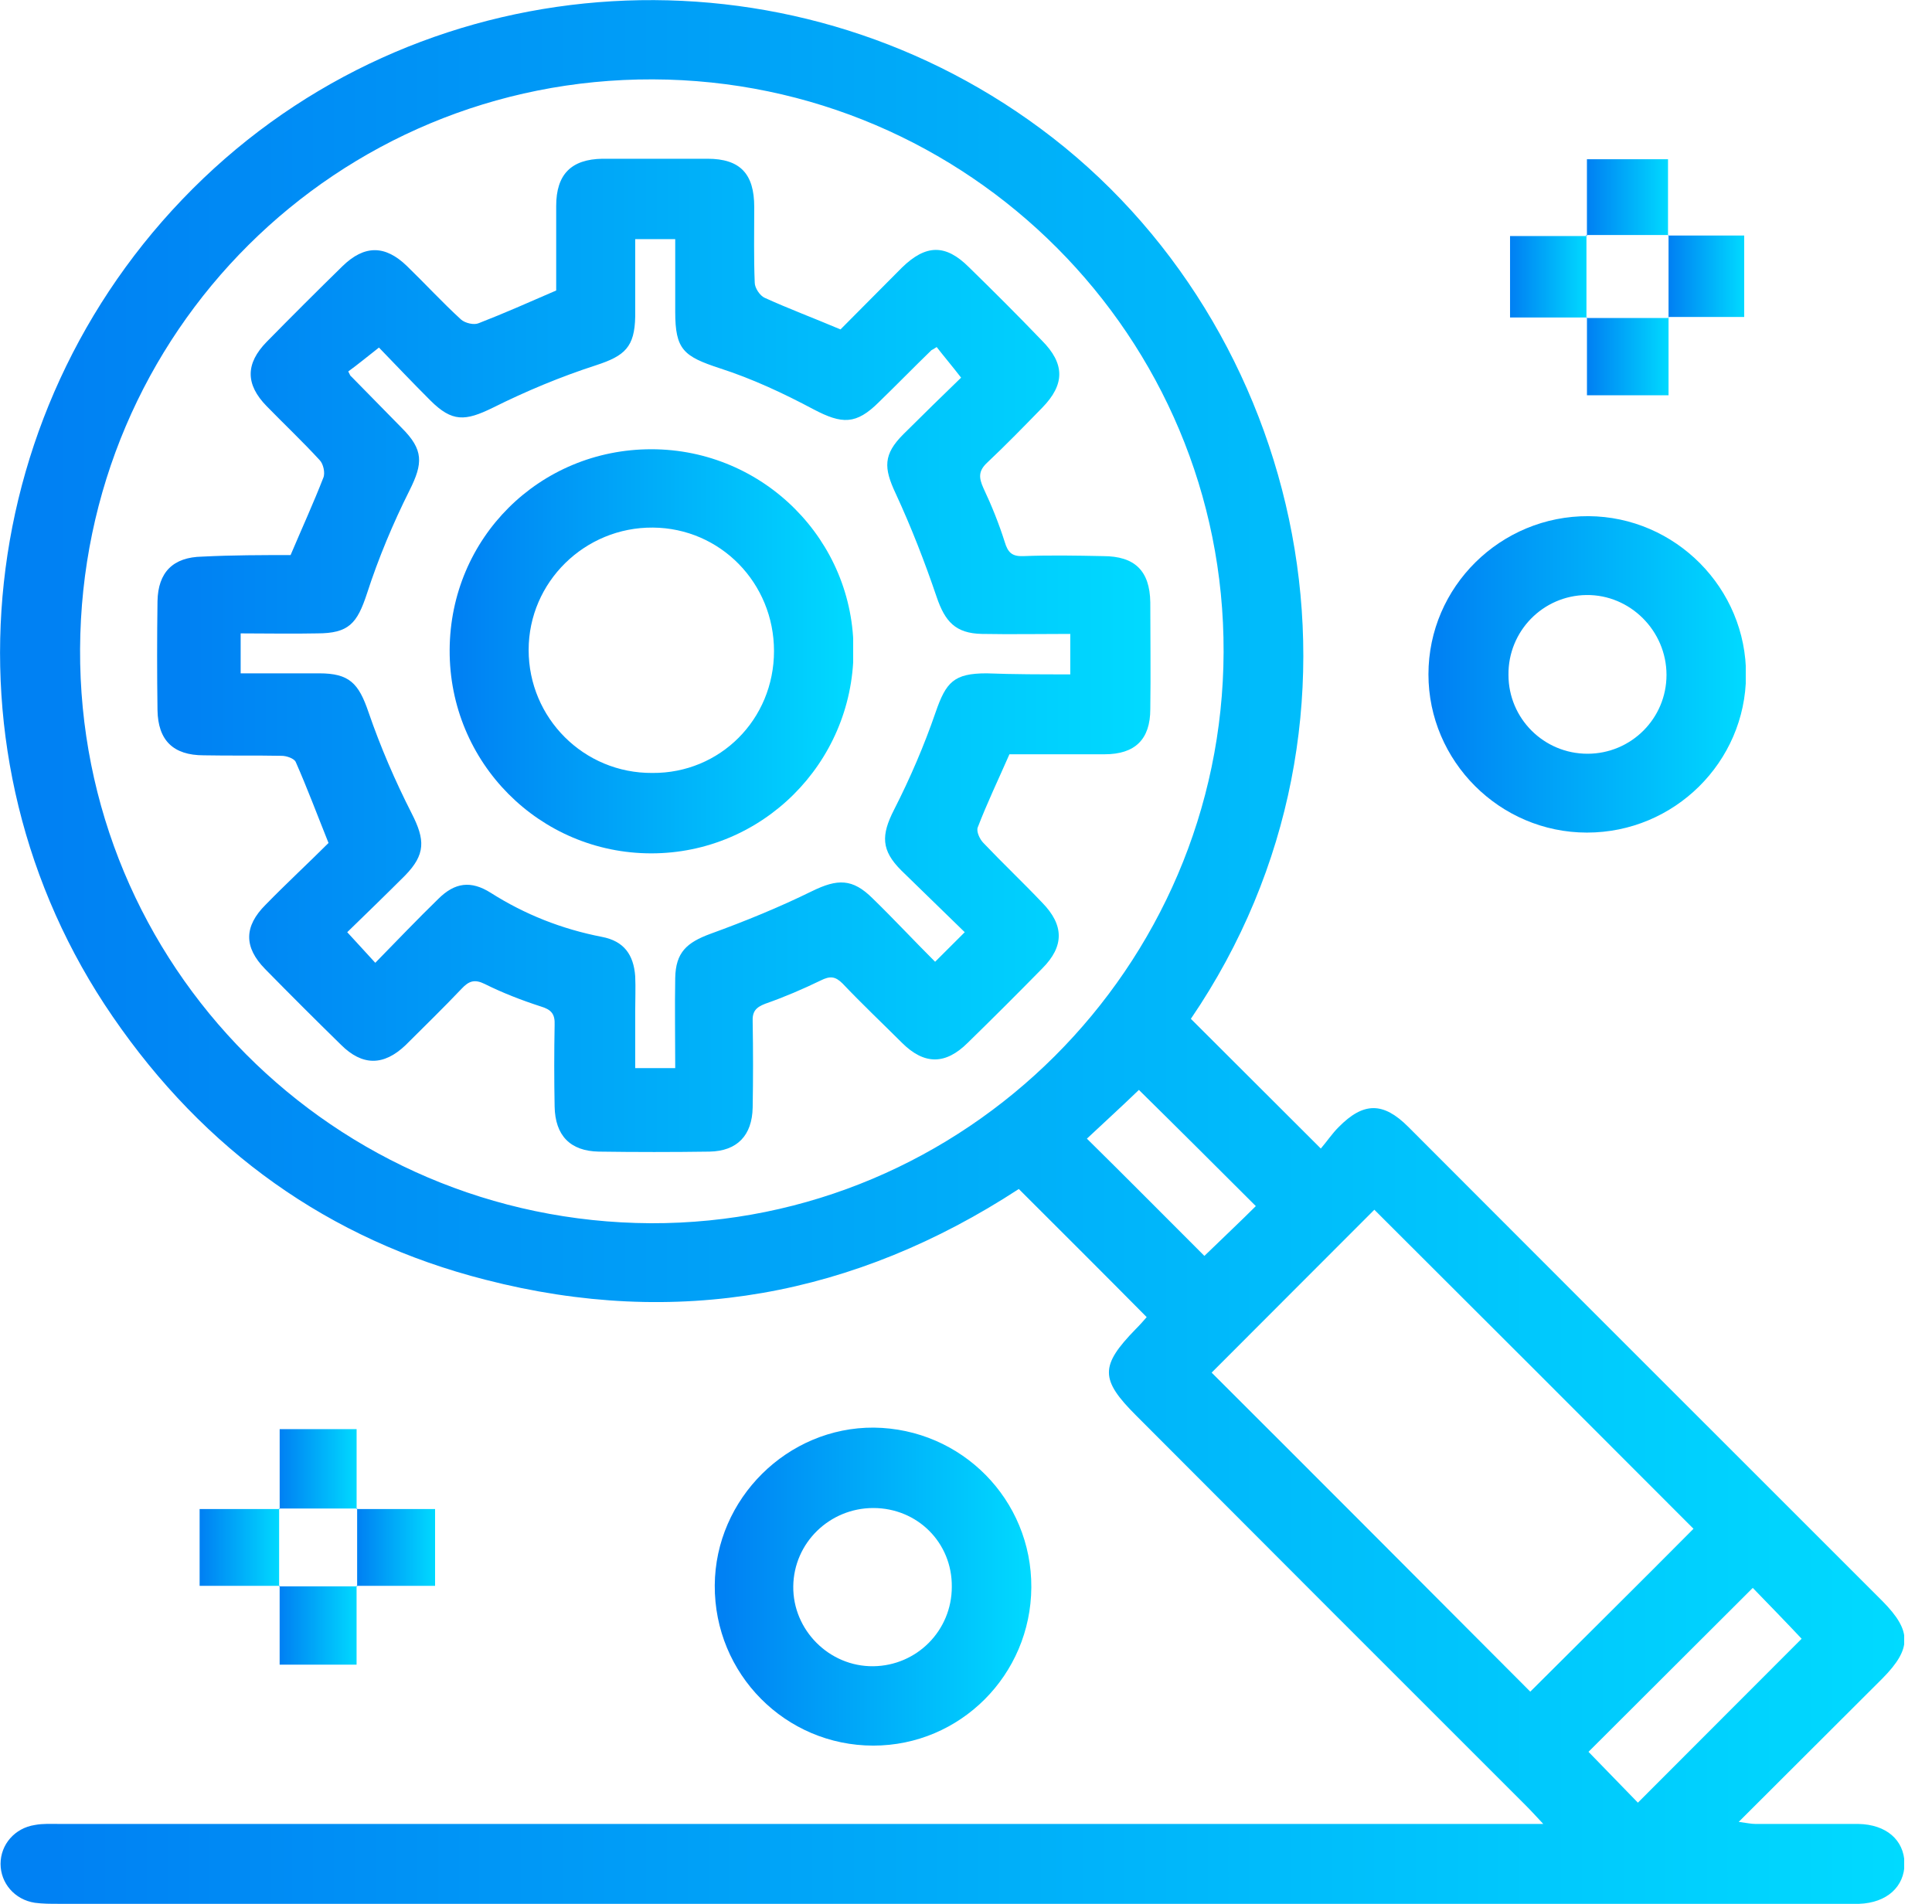 <?xml version="1.0" encoding="UTF-8"?>
<svg xmlns="http://www.w3.org/2000/svg" width="69" height="68" viewBox="0 0 69 68" fill="none">
  <path d="M47.172 41.023C47.395 40.763 47.58 40.485 47.803 40.263C48.694 39.355 49.4 39.355 50.291 40.244C52.425 42.375 54.542 44.506 56.677 46.637C60.204 50.157 63.712 53.677 67.24 57.198C68.279 58.254 68.279 58.884 67.24 59.94C65.55 61.626 63.861 63.312 62.097 65.073C62.376 65.11 62.543 65.147 62.691 65.147C63.917 65.147 65.142 65.147 66.367 65.147C67.37 65.165 68.001 65.721 68.019 66.555C68.019 67.389 67.388 67.963 66.404 68C66.274 68 66.126 68 65.996 68C44.684 68 23.373 68 2.08 68C1.802 68 1.523 68 1.245 67.963C0.521 67.852 0.02 67.259 0.02 66.573C0.02 65.888 0.521 65.295 1.245 65.184C1.542 65.128 1.839 65.147 2.136 65.147C19.437 65.147 36.739 65.147 54.041 65.147C54.338 65.147 54.635 65.147 55.117 65.147C54.839 64.85 54.672 64.665 54.486 64.48C49.845 59.847 45.223 55.215 40.582 50.565C39.282 49.268 39.282 48.786 40.563 47.47C40.712 47.322 40.842 47.174 40.953 47.044C39.431 45.506 37.927 44.006 36.386 42.468C30.539 46.285 24.171 47.47 17.34 45.71C11.733 44.283 7.297 41.078 4.029 36.316C-2.394 26.978 -1.001 14.267 7.26 6.374C15.409 -1.408 28.088 -2.13 37.166 4.595C46.615 11.581 49.864 25.625 42.531 36.39C44.035 37.891 45.538 39.392 47.172 41.023ZM43.7 23.291C43.738 12.044 34.604 2.872 23.317 2.835C12.03 2.798 2.916 11.859 2.86 23.18C2.804 34.482 11.919 43.635 23.243 43.691C34.456 43.728 43.663 34.556 43.7 23.291ZM60.482 54.604C56.658 50.769 52.834 46.952 49.084 43.209C47.135 45.154 45.148 47.155 43.273 49.027C47.042 52.788 50.848 56.605 54.653 60.422C56.565 58.513 58.533 56.568 60.482 54.604ZM62.599 56.716C60.649 58.662 58.663 60.644 56.732 62.571C57.326 63.183 57.976 63.85 58.496 64.387C60.482 62.404 62.45 60.422 64.344 58.532C63.805 57.958 63.174 57.309 62.599 56.716ZM43.014 44.858C43.663 44.228 44.313 43.617 44.851 43.079C43.441 41.671 42.011 40.244 40.675 38.929C40.099 39.485 39.431 40.096 38.818 40.67C40.229 42.06 41.64 43.487 43.014 44.858Z" fill="url(#paint0_linear_408_4629)"></path>
  <path d="M36.833 56.698C36.814 59.829 34.29 62.349 31.189 62.349C28.052 62.349 25.509 59.792 25.527 56.623C25.546 53.529 28.126 50.972 31.208 50.991C34.345 51.028 36.851 53.566 36.833 56.698ZM31.189 53.863C29.63 53.863 28.349 55.104 28.331 56.66C28.312 58.217 29.611 59.532 31.189 59.514C32.749 59.495 33.993 58.236 33.993 56.679C34.011 55.104 32.767 53.863 31.189 53.863Z" fill="url(#paint1_linear_408_4629)"></path>
  <path d="M56.678 29.738C53.559 29.738 51.016 27.182 51.016 24.087C51.016 20.956 53.596 18.418 56.733 18.436C59.834 18.455 62.377 21.012 62.358 24.124C62.34 27.219 59.796 29.738 56.678 29.738ZM53.874 24.106C53.874 25.662 55.137 26.922 56.696 26.922C58.256 26.922 59.518 25.662 59.518 24.106C59.518 22.531 58.218 21.234 56.659 21.253C55.1 21.271 53.856 22.549 53.874 24.106Z" fill="url(#paint2_linear_408_4629)"></path>
  <path d="M56.677 11.34C55.786 11.34 54.876 11.34 53.93 11.34C53.93 10.395 53.93 9.487 53.93 8.431C54.858 8.431 55.767 8.431 56.677 8.431L56.659 8.412C56.659 9.394 56.659 10.376 56.659 11.358L56.677 11.34Z" fill="url(#paint3_linear_408_4629)"></path>
  <path d="M59.591 11.34C59.591 12.248 59.591 13.174 59.591 14.119C58.552 14.119 57.661 14.119 56.677 14.119C56.677 13.174 56.677 12.248 56.677 11.34L56.658 11.358C57.642 11.358 58.626 11.358 59.61 11.358L59.591 11.34Z" fill="url(#paint4_linear_408_4629)"></path>
  <path d="M9.988 53.9C9.988 52.955 9.988 52.028 9.988 51.046C10.898 51.046 11.789 51.046 12.736 51.046C12.736 52.028 12.736 52.973 12.736 53.9L12.754 53.881C11.826 53.881 10.898 53.881 9.951 53.881L9.988 53.9Z" fill="url(#paint5_linear_408_4629)"></path>
  <path d="M9.988 56.642C9.041 56.642 8.094 56.642 7.129 56.642C7.129 55.697 7.129 54.807 7.129 53.899C8.113 53.899 9.06 53.899 9.988 53.899L9.969 53.881C9.969 54.807 9.969 55.752 9.969 56.679L9.988 56.642Z" fill="url(#paint6_linear_408_4629)"></path>
  <path d="M12.735 56.642C12.735 57.569 12.735 58.495 12.735 59.458C11.825 59.458 10.934 59.458 9.987 59.458C9.987 58.514 9.987 57.569 9.987 56.642L9.969 56.661C10.897 56.661 11.825 56.661 12.772 56.661L12.735 56.642Z" fill="url(#paint7_linear_408_4629)"></path>
  <path d="M56.676 8.431C56.676 7.541 56.676 6.633 56.676 5.688C57.623 5.688 58.514 5.688 59.572 5.688C59.572 6.596 59.572 7.504 59.572 8.412L59.59 8.394C58.606 8.394 57.623 8.394 56.639 8.394L56.676 8.431Z" fill="url(#paint8_linear_408_4629)"></path>
  <path d="M59.572 8.412C60.463 8.412 61.373 8.412 62.301 8.412C62.301 9.431 62.301 10.32 62.301 11.321C61.41 11.321 60.482 11.321 59.572 11.321L59.591 11.34C59.591 10.358 59.591 9.376 59.591 8.394L59.572 8.412Z" fill="url(#paint9_linear_408_4629)"></path>
  <path d="M12.736 53.9C13.646 53.9 14.574 53.9 15.54 53.9C15.54 54.808 15.54 55.679 15.54 56.642C14.611 56.642 13.683 56.642 12.736 56.642L12.755 56.661C12.755 55.734 12.755 54.789 12.755 53.863L12.736 53.9Z" fill="url(#paint10_linear_408_4629)"></path>
  <path d="M10.378 19.826C10.786 18.862 11.194 17.973 11.547 17.065C11.621 16.898 11.547 16.565 11.417 16.435C10.805 15.768 10.155 15.156 9.524 14.508C8.763 13.73 8.763 12.989 9.524 12.21C10.415 11.303 11.324 10.395 12.234 9.505C13.014 8.746 13.756 8.746 14.536 9.505C15.186 10.135 15.798 10.802 16.467 11.414C16.615 11.543 16.931 11.618 17.098 11.543C18.007 11.191 18.88 10.802 19.864 10.376C19.864 9.431 19.864 8.394 19.864 7.356C19.864 6.226 20.402 5.688 21.516 5.67C22.76 5.67 24.022 5.67 25.266 5.67C26.435 5.67 26.937 6.207 26.937 7.393C26.937 8.301 26.918 9.209 26.955 10.098C26.955 10.284 27.141 10.562 27.308 10.636C28.162 11.025 29.053 11.358 30.018 11.766C30.705 11.08 31.448 10.321 32.209 9.561C33.063 8.727 33.768 8.709 34.603 9.542C35.476 10.395 36.349 11.265 37.203 12.155C38.038 12.989 38.038 13.73 37.221 14.564C36.571 15.231 35.922 15.898 35.253 16.528C34.938 16.824 34.956 17.065 35.123 17.436C35.42 18.066 35.68 18.714 35.885 19.363C35.996 19.733 36.144 19.881 36.553 19.863C37.499 19.826 38.446 19.844 39.393 19.863C40.525 19.863 41.064 20.382 41.082 21.512C41.082 22.79 41.101 24.05 41.082 25.329C41.082 26.403 40.544 26.941 39.449 26.941C38.316 26.941 37.184 26.941 36.051 26.941C35.662 27.83 35.253 28.682 34.919 29.553C34.863 29.701 34.993 29.979 35.123 30.109C35.81 30.832 36.534 31.517 37.221 32.24C38.001 33.037 38.019 33.796 37.221 34.593C36.349 35.482 35.458 36.372 34.566 37.242C33.768 38.039 33.007 38.039 32.209 37.242C31.503 36.538 30.779 35.853 30.093 35.13C29.833 34.871 29.647 34.852 29.313 35.019C28.663 35.334 28.013 35.612 27.326 35.853C26.992 35.983 26.862 36.131 26.881 36.501C26.899 37.52 26.899 38.539 26.881 39.559C26.862 40.559 26.324 41.115 25.34 41.133C24.022 41.152 22.704 41.152 21.386 41.133C20.365 41.115 19.827 40.559 19.808 39.522C19.79 38.558 19.79 37.576 19.808 36.613C19.827 36.205 19.678 36.057 19.307 35.946C18.62 35.723 17.952 35.464 17.32 35.149C16.949 34.964 16.745 35.038 16.485 35.316C15.835 36.001 15.149 36.668 14.48 37.335C13.701 38.076 12.939 38.076 12.178 37.317C11.269 36.427 10.359 35.519 9.468 34.611C8.707 33.833 8.707 33.092 9.487 32.314C10.229 31.554 11.009 30.832 11.733 30.109C11.324 29.09 10.972 28.145 10.563 27.219C10.508 27.089 10.229 26.996 10.062 26.996C9.134 26.978 8.206 26.996 7.277 26.978C6.182 26.978 5.644 26.44 5.625 25.366C5.607 24.069 5.607 22.772 5.625 21.475C5.644 20.437 6.182 19.9 7.222 19.881C8.317 19.826 9.357 19.826 10.378 19.826ZM38.224 24.087C38.224 23.587 38.224 23.161 38.224 22.642C37.147 22.642 36.107 22.661 35.068 22.642C34.121 22.623 33.75 22.197 33.453 21.326C33.026 20.067 32.543 18.825 31.986 17.621C31.559 16.713 31.541 16.231 32.264 15.509C32.97 14.805 33.675 14.119 34.325 13.489C34.01 13.081 33.712 12.729 33.453 12.396C33.341 12.47 33.304 12.488 33.267 12.507C32.636 13.118 32.023 13.748 31.392 14.36C30.575 15.175 30.074 15.156 29.053 14.619C27.976 14.045 26.862 13.526 25.711 13.155C24.412 12.729 24.115 12.488 24.115 11.136C24.115 10.265 24.115 9.394 24.115 8.542C23.577 8.542 23.15 8.542 22.686 8.542C22.686 9.505 22.686 10.413 22.686 11.303C22.667 12.396 22.314 12.711 21.293 13.044C20.031 13.452 18.787 13.971 17.599 14.564C16.615 15.045 16.151 15.082 15.371 14.304C14.722 13.656 14.09 12.989 13.534 12.414C13.107 12.748 12.772 13.026 12.438 13.267C12.494 13.378 12.512 13.433 12.55 13.452C13.144 14.063 13.756 14.675 14.35 15.286C15.13 16.064 15.111 16.546 14.629 17.51C14.035 18.695 13.515 19.937 13.107 21.197C12.754 22.271 12.457 22.623 11.324 22.623C10.433 22.642 9.524 22.623 8.595 22.623C8.595 23.124 8.595 23.55 8.595 24.05C9.561 24.05 10.489 24.05 11.399 24.05C12.475 24.05 12.809 24.402 13.162 25.44C13.589 26.681 14.109 27.886 14.703 29.053C15.186 29.998 15.204 30.517 14.462 31.276C13.775 31.962 13.088 32.629 12.401 33.296C12.772 33.704 13.069 34.019 13.403 34.389C14.183 33.592 14.907 32.833 15.65 32.11C16.244 31.517 16.819 31.443 17.525 31.888C18.75 32.666 20.068 33.185 21.497 33.463C22.277 33.611 22.63 34.093 22.686 34.871C22.704 35.279 22.686 35.705 22.686 36.112C22.686 36.798 22.686 37.483 22.686 38.15C23.224 38.15 23.632 38.15 24.115 38.15C24.115 37.039 24.096 35.983 24.115 34.926C24.134 34.019 24.523 33.666 25.377 33.352C26.602 32.907 27.828 32.407 28.997 31.832C29.907 31.387 30.445 31.369 31.169 32.092C31.912 32.814 32.617 33.574 33.397 34.352C33.768 33.981 34.065 33.685 34.455 33.296C33.675 32.536 32.933 31.814 32.19 31.091C31.466 30.369 31.466 29.831 31.93 28.923C32.506 27.793 33.007 26.626 33.415 25.44C33.787 24.365 34.065 24.05 35.235 24.05C36.2 24.087 37.203 24.087 38.224 24.087Z" fill="url(#paint11_linear_408_4629)"></path>
  <path d="M16.059 23.216C16.077 19.214 19.27 16.046 23.262 16.046C27.271 16.046 30.52 19.307 30.483 23.291C30.446 27.274 27.216 30.48 23.262 30.48C19.27 30.48 16.04 27.237 16.059 23.216ZM27.643 23.253C27.643 20.826 25.73 18.862 23.317 18.844C20.885 18.825 18.88 20.789 18.88 23.216C18.88 25.644 20.848 27.626 23.299 27.608C25.712 27.626 27.643 25.699 27.643 23.253Z" fill="url(#paint12_linear_408_4629)"></path>
  <defs>
    <linearGradient id="paint0_linear_408_4629" x1="1.891" y1="68" x2="68.019" y2="68" gradientUnits="userSpaceOnUse">
      <stop stop-color="#0081F3"></stop>
      <stop offset="1" stop-color="#00DAFF"></stop>
      <stop offset="1" stop-color="#3199FE" stop-opacity="0"></stop>
    </linearGradient>
    <linearGradient id="paint1_linear_408_4629" x1="25.841" y1="62.349" x2="36.833" y2="62.349" gradientUnits="userSpaceOnUse">
      <stop stop-color="#0081F3"></stop>
      <stop offset="1" stop-color="#00DAFF"></stop>
      <stop offset="1" stop-color="#3199FE" stop-opacity="0"></stop>
    </linearGradient>
    <linearGradient id="paint2_linear_408_4629" x1="51.331" y1="29.738" x2="62.358" y2="29.738" gradientUnits="userSpaceOnUse">
      <stop stop-color="#0081F3"></stop>
      <stop offset="1" stop-color="#00DAFF"></stop>
      <stop offset="1" stop-color="#3199FE" stop-opacity="0"></stop>
    </linearGradient>
    <linearGradient id="paint3_linear_408_4629" x1="54.006" y1="11.358" x2="56.677" y2="11.358" gradientUnits="userSpaceOnUse">
      <stop stop-color="#0081F3"></stop>
      <stop offset="1" stop-color="#00DAFF"></stop>
      <stop offset="1" stop-color="#3199FE" stop-opacity="0"></stop>
    </linearGradient>
    <linearGradient id="paint4_linear_408_4629" x1="56.74" y1="14.119" x2="59.61" y2="14.119" gradientUnits="userSpaceOnUse">
      <stop stop-color="#0081F3"></stop>
      <stop offset="1" stop-color="#00DAFF"></stop>
      <stop offset="1" stop-color="#3199FE" stop-opacity="0"></stop>
    </linearGradient>
    <linearGradient id="paint5_linear_408_4629" x1="10.029" y1="53.9" x2="12.754" y2="53.9" gradientUnits="userSpaceOnUse">
      <stop stop-color="#0081F3"></stop>
      <stop offset="1" stop-color="#00DAFF"></stop>
      <stop offset="1" stop-color="#3199FE" stop-opacity="0"></stop>
    </linearGradient>
    <linearGradient id="paint6_linear_408_4629" x1="7.208" y1="56.679" x2="9.988" y2="56.679" gradientUnits="userSpaceOnUse">
      <stop stop-color="#0081F3"></stop>
      <stop offset="1" stop-color="#00DAFF"></stop>
      <stop offset="1" stop-color="#3199FE" stop-opacity="0"></stop>
    </linearGradient>
    <linearGradient id="paint7_linear_408_4629" x1="10.047" y1="59.458" x2="12.772" y2="59.458" gradientUnits="userSpaceOnUse">
      <stop stop-color="#0081F3"></stop>
      <stop offset="1" stop-color="#00DAFF"></stop>
      <stop offset="1" stop-color="#3199FE" stop-opacity="0"></stop>
    </linearGradient>
    <linearGradient id="paint8_linear_408_4629" x1="56.721" y1="8.431" x2="59.59" y2="8.431" gradientUnits="userSpaceOnUse">
      <stop stop-color="#0081F3"></stop>
      <stop offset="1" stop-color="#00DAFF"></stop>
      <stop offset="1" stop-color="#3199FE" stop-opacity="0"></stop>
    </linearGradient>
    <linearGradient id="paint9_linear_408_4629" x1="59.648" y1="11.34" x2="62.301" y2="11.34" gradientUnits="userSpaceOnUse">
      <stop stop-color="#0081F3"></stop>
      <stop offset="1" stop-color="#00DAFF"></stop>
      <stop offset="1" stop-color="#3199FE" stop-opacity="0"></stop>
    </linearGradient>
    <linearGradient id="paint10_linear_408_4629" x1="12.814" y1="56.661" x2="15.54" y2="56.661" gradientUnits="userSpaceOnUse">
      <stop stop-color="#0081F3"></stop>
      <stop offset="1" stop-color="#00DAFF"></stop>
      <stop offset="1" stop-color="#3199FE" stop-opacity="0"></stop>
    </linearGradient>
    <linearGradient id="paint11_linear_408_4629" x1="6.597" y1="41.147" x2="41.091" y2="41.147" gradientUnits="userSpaceOnUse">
      <stop stop-color="#0081F3"></stop>
      <stop offset="1" stop-color="#00DAFF"></stop>
      <stop offset="1" stop-color="#3199FE" stop-opacity="0"></stop>
    </linearGradient>
    <linearGradient id="paint12_linear_408_4629" x1="16.459" y1="30.48" x2="30.483" y2="30.48" gradientUnits="userSpaceOnUse">
      <stop stop-color="#0081F3"></stop>
      <stop offset="1" stop-color="#00DAFF"></stop>
      <stop offset="1" stop-color="#3199FE" stop-opacity="0"></stop>
    </linearGradient>
  </defs>
</svg>
